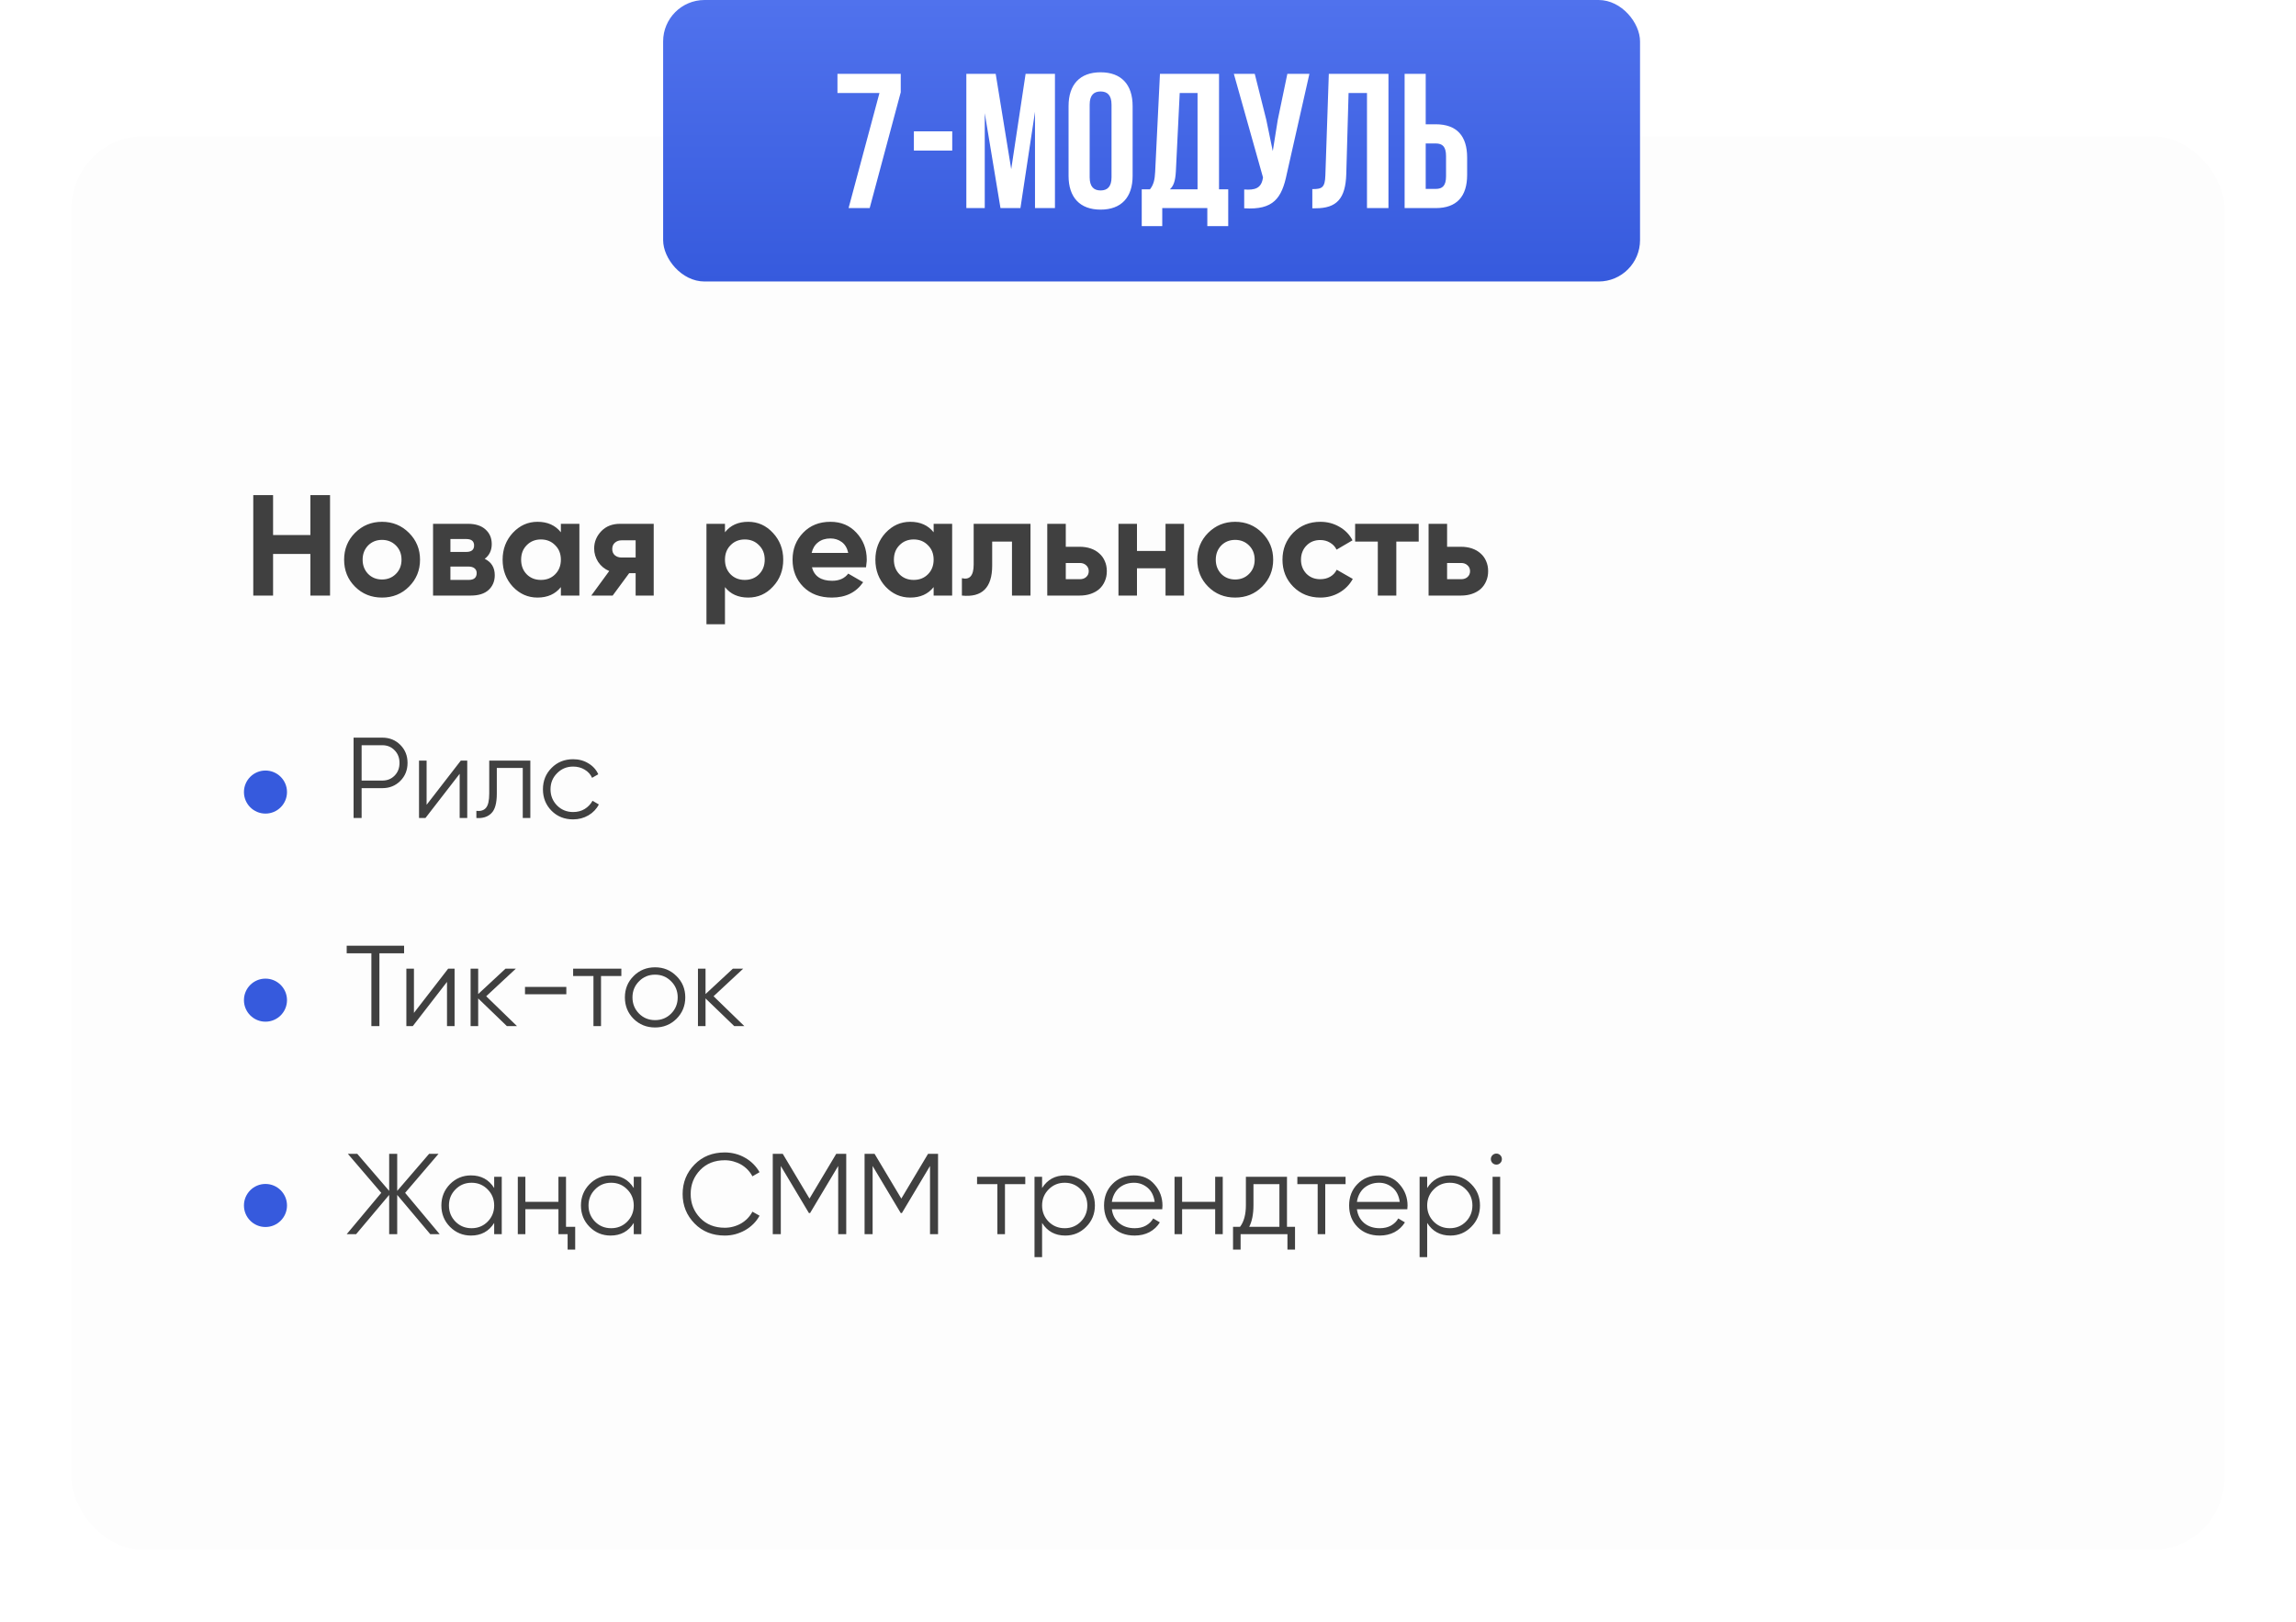 <?xml version="1.0" encoding="UTF-8"?> <svg xmlns="http://www.w3.org/2000/svg" width="320" height="226" viewBox="0 0 320 226" fill="none"> <g filter="url(#filter0_d_1810_2234)"> <rect x="10" y="19" width="300" height="197" rx="10" fill="#FDFDFD"></rect> </g> <path d="M43.26 69H46V83H43.26V77.2H38.06V83H35.3V69H38.06V74.56H43.26V69ZM57.001 81.76C55.987 82.773 54.734 83.28 53.241 83.28C51.747 83.28 50.494 82.773 49.481 81.76C48.467 80.747 47.961 79.493 47.961 78C47.961 76.52 48.467 75.273 49.481 74.26C50.507 73.233 51.761 72.72 53.241 72.72C54.721 72.72 55.974 73.233 57.001 74.26C58.027 75.287 58.541 76.533 58.541 78C58.541 79.48 58.027 80.733 57.001 81.76ZM51.301 79.98C51.821 80.5 52.467 80.76 53.241 80.76C54.014 80.76 54.661 80.5 55.181 79.98C55.701 79.46 55.961 78.8 55.961 78C55.961 77.2 55.701 76.54 55.181 76.02C54.661 75.5 54.014 75.24 53.241 75.24C52.467 75.24 51.821 75.5 51.301 76.02C50.794 76.553 50.541 77.213 50.541 78C50.541 78.787 50.794 79.447 51.301 79.98ZM67.556 77.88C68.489 78.333 68.956 79.093 68.956 80.16C68.956 81 68.669 81.687 68.096 82.22C67.522 82.74 66.696 83 65.616 83H60.356V73H65.216C66.269 73 67.082 73.26 67.656 73.78C68.242 74.3 68.536 74.98 68.536 75.82C68.536 76.7 68.209 77.387 67.556 77.88ZM62.776 75.12V76.92H64.976C65.709 76.92 66.076 76.62 66.076 76.02C66.076 75.42 65.709 75.12 64.976 75.12H62.776ZM65.316 80.82C66.062 80.82 66.436 80.5 66.436 79.86C66.436 79.58 66.336 79.36 66.136 79.2C65.936 79.04 65.662 78.96 65.316 78.96H62.776V80.82H65.316ZM78.171 73H80.751V83H78.171V81.82C77.397 82.793 76.311 83.28 74.911 83.28C73.577 83.28 72.431 82.773 71.471 81.76C70.524 80.733 70.051 79.48 70.051 78C70.051 76.533 70.524 75.287 71.471 74.26C72.431 73.233 73.577 72.72 74.911 72.72C76.311 72.72 77.397 73.207 78.171 74.18V73ZM73.411 80.04C73.931 80.56 74.591 80.82 75.391 80.82C76.191 80.82 76.851 80.56 77.371 80.04C77.904 79.507 78.171 78.827 78.171 78C78.171 77.173 77.904 76.5 77.371 75.98C76.851 75.447 76.191 75.18 75.391 75.18C74.591 75.18 73.931 75.447 73.411 75.98C72.891 76.5 72.631 77.173 72.631 78C72.631 78.827 72.891 79.507 73.411 80.04ZM91.11 73V83H88.59V79.88H87.69L85.39 83H82.41L84.91 79.58C84.27 79.313 83.757 78.893 83.37 78.32C82.997 77.733 82.81 77.107 82.81 76.44C82.81 75.52 83.144 74.713 83.81 74.02C84.463 73.34 85.337 73 86.43 73H91.11ZM86.63 75.3C86.257 75.3 85.944 75.413 85.69 75.64C85.45 75.853 85.33 76.147 85.33 76.52C85.33 76.88 85.45 77.167 85.69 77.38C85.944 77.593 86.257 77.7 86.63 77.7H88.59V75.3H86.63ZM104.281 72.72C105.628 72.72 106.775 73.233 107.721 74.26C108.681 75.287 109.161 76.533 109.161 78C109.161 79.493 108.681 80.747 107.721 81.76C106.788 82.773 105.641 83.28 104.281 83.28C102.881 83.28 101.801 82.793 101.041 81.82V87H98.461V73H101.041V74.18C101.801 73.207 102.881 72.72 104.281 72.72ZM101.821 80.04C102.341 80.56 103.001 80.82 103.801 80.82C104.601 80.82 105.261 80.56 105.781 80.04C106.315 79.507 106.581 78.827 106.581 78C106.581 77.173 106.315 76.5 105.781 75.98C105.261 75.447 104.601 75.18 103.801 75.18C103.001 75.18 102.341 75.447 101.821 75.98C101.301 76.5 101.041 77.173 101.041 78C101.041 78.827 101.301 79.507 101.821 80.04ZM113.161 79.06C113.494 80.313 114.434 80.94 115.981 80.94C116.967 80.94 117.714 80.607 118.221 79.94L120.301 81.14C119.314 82.567 117.861 83.28 115.941 83.28C114.287 83.28 112.961 82.78 111.961 81.78C110.961 80.78 110.461 79.52 110.461 78C110.461 76.507 110.954 75.253 111.941 74.24C112.914 73.227 114.181 72.72 115.741 72.72C117.221 72.72 118.427 73.227 119.361 74.24C120.321 75.267 120.801 76.52 120.801 78C120.801 78.173 120.787 78.347 120.761 78.52C120.747 78.693 120.727 78.873 120.701 79.06H113.161ZM118.221 77.06C118.074 76.38 117.774 75.873 117.321 75.54C116.867 75.207 116.341 75.04 115.741 75.04C115.047 75.04 114.474 75.22 114.021 75.58C113.567 75.927 113.267 76.42 113.121 77.06H118.221ZM130.124 73H132.704V83H130.124V81.82C129.35 82.793 128.264 83.28 126.864 83.28C125.53 83.28 124.384 82.773 123.424 81.76C122.477 80.733 122.004 79.48 122.004 78C122.004 76.533 122.477 75.287 123.424 74.26C124.384 73.233 125.53 72.72 126.864 72.72C128.264 72.72 129.35 73.207 130.124 74.18V73ZM125.364 80.04C125.884 80.56 126.544 80.82 127.344 80.82C128.144 80.82 128.804 80.56 129.324 80.04C129.857 79.507 130.124 78.827 130.124 78C130.124 77.173 129.857 76.5 129.324 75.98C128.804 75.447 128.144 75.18 127.344 75.18C126.544 75.18 125.884 75.447 125.364 75.98C124.844 76.5 124.584 77.173 124.584 78C124.584 78.827 124.844 79.507 125.364 80.04ZM143.623 73V83H141.043V75.48H138.283V78.82C138.283 81.9 136.877 83.293 134.063 83V80.58C135.157 80.847 135.703 80.213 135.703 78.68V73H143.623ZM150.481 76.2C151.041 76.2 151.555 76.28 152.021 76.44C152.488 76.6 152.888 76.833 153.221 77.14C153.555 77.433 153.808 77.787 153.981 78.2C154.168 78.613 154.261 79.08 154.261 79.6C154.261 80.12 154.168 80.587 153.981 81C153.808 81.413 153.555 81.773 153.221 82.08C152.888 82.373 152.488 82.6 152.021 82.76C151.555 82.92 151.041 83 150.481 83H145.961V73H148.541V76.2H150.481ZM150.501 80.72C150.861 80.72 151.155 80.62 151.381 80.42C151.621 80.207 151.741 79.933 151.741 79.6C151.741 79.267 151.621 78.993 151.381 78.78C151.155 78.567 150.861 78.46 150.501 78.46H148.541V80.72H150.501ZM162.443 73H165.023V83H162.443V79.2H158.463V83H155.883V73H158.463V76.78H162.443V73ZM175.907 81.76C174.894 82.773 173.64 83.28 172.147 83.28C170.654 83.28 169.4 82.773 168.387 81.76C167.374 80.747 166.867 79.493 166.867 78C166.867 76.52 167.374 75.273 168.387 74.26C169.414 73.233 170.667 72.72 172.147 72.72C173.627 72.72 174.88 73.233 175.907 74.26C176.934 75.287 177.447 76.533 177.447 78C177.447 79.48 176.934 80.733 175.907 81.76ZM170.207 79.98C170.727 80.5 171.374 80.76 172.147 80.76C172.92 80.76 173.567 80.5 174.087 79.98C174.607 79.46 174.867 78.8 174.867 78C174.867 77.2 174.607 76.54 174.087 76.02C173.567 75.5 172.92 75.24 172.147 75.24C171.374 75.24 170.727 75.5 170.207 76.02C169.7 76.553 169.447 77.213 169.447 78C169.447 78.787 169.7 79.447 170.207 79.98ZM184.022 83.28C182.515 83.28 181.255 82.773 180.242 81.76C179.242 80.747 178.742 79.493 178.742 78C178.742 76.52 179.242 75.267 180.242 74.24C181.255 73.227 182.515 72.72 184.022 72.72C184.995 72.72 185.882 72.953 186.682 73.42C187.482 73.873 188.089 74.5 188.502 75.3L186.282 76.6C186.082 76.187 185.775 75.86 185.362 75.62C184.962 75.38 184.509 75.26 184.002 75.26C183.615 75.26 183.255 75.327 182.922 75.46C182.602 75.593 182.322 75.787 182.082 76.04C181.842 76.28 181.655 76.567 181.522 76.9C181.389 77.233 181.322 77.6 181.322 78C181.322 78.773 181.575 79.427 182.082 79.96C182.589 80.467 183.229 80.72 184.002 80.72C184.522 80.72 184.982 80.607 185.382 80.38C185.795 80.14 186.102 79.813 186.302 79.4L188.542 80.68C188.102 81.48 187.482 82.113 186.682 82.58C185.882 83.047 184.995 83.28 184.022 83.28ZM197.728 73V75.48H194.608V83H192.028V75.48H188.868V73H197.728ZM203.626 76.2C204.186 76.2 204.699 76.28 205.166 76.44C205.632 76.6 206.032 76.833 206.366 77.14C206.699 77.433 206.952 77.787 207.126 78.2C207.312 78.613 207.406 79.08 207.406 79.6C207.406 80.12 207.312 80.587 207.126 81C206.952 81.413 206.699 81.773 206.366 82.08C206.032 82.373 205.632 82.6 205.166 82.76C204.699 82.92 204.186 83 203.626 83H199.106V73H201.686V76.2H203.626ZM203.646 80.72C204.006 80.72 204.299 80.62 204.526 80.42C204.766 80.207 204.886 79.933 204.886 79.6C204.886 79.267 204.766 78.993 204.526 78.78C204.299 78.567 204.006 78.46 203.646 78.46H201.686V80.72H203.646Z" fill="#404040"></path> <circle cx="37" cy="110.385" r="3" fill="#365ADD"></circle> <path d="M53.28 102.8C54.283 102.8 55.12 103.136 55.792 103.808C56.464 104.48 56.8 105.317 56.8 106.32C56.8 107.323 56.464 108.16 55.792 108.832C55.12 109.504 54.283 109.84 53.28 109.84H50.4V114H49.28V102.8H53.28ZM53.28 108.784C53.973 108.784 54.544 108.555 54.992 108.096C55.451 107.637 55.68 107.045 55.68 106.32C55.68 105.605 55.451 105.019 54.992 104.56C54.544 104.091 53.973 103.856 53.28 103.856H50.4V108.784H53.28ZM64.225 106H65.121V114H64.065V107.84L59.297 114H58.401V106H59.457V112.16L64.225 106ZM73.914 106V114H72.858V107.024H69.242V110.592C69.242 111.936 68.986 112.853 68.474 113.344C67.973 113.845 67.28 114.064 66.394 114V113.008C67.002 113.072 67.45 112.928 67.738 112.576C68.037 112.224 68.186 111.563 68.186 110.592V106H73.914ZM79.879 114.192C78.674 114.192 77.671 113.792 76.871 112.992C76.071 112.181 75.671 111.184 75.671 110C75.671 108.816 76.071 107.824 76.871 107.024C77.671 106.213 78.674 105.808 79.879 105.808C80.679 105.808 81.389 106 82.007 106.384C82.637 106.757 83.095 107.264 83.383 107.904L82.519 108.4C82.306 107.92 81.965 107.541 81.495 107.264C81.026 106.976 80.487 106.832 79.879 106.832C78.994 106.832 78.247 107.141 77.639 107.76C77.031 108.368 76.727 109.115 76.727 110C76.727 110.885 77.031 111.637 77.639 112.256C78.247 112.864 78.994 113.168 79.879 113.168C80.487 113.168 81.021 113.029 81.479 112.752C81.949 112.464 82.317 112.08 82.583 111.6L83.463 112.112C83.133 112.752 82.647 113.259 82.007 113.632C81.367 114.005 80.658 114.192 79.879 114.192Z" fill="#404040"></path> <circle cx="37" cy="139.385" r="3" fill="#365ADD"></circle> <path d="M56.32 131.8V132.856H52.88V143H51.76V132.856H48.32V131.8H56.32ZM62.46 135H63.356V143H62.3V136.84L57.532 143H56.636V135H57.692V141.16L62.46 135ZM72.053 143H70.645L66.645 139.144V143H65.589V135H66.645V138.536L70.453 135H71.893L67.765 138.84L72.053 143ZM73.171 138.568V137.544H78.931V138.568H73.171ZM86.599 135V136.024H83.767V143H82.711V136.024H79.879V135H86.599ZM94.277 141.992C93.456 142.792 92.464 143.192 91.301 143.192C90.117 143.192 89.12 142.792 88.309 141.992C87.499 141.181 87.093 140.184 87.093 139C87.093 137.816 87.499 136.824 88.309 136.024C89.12 135.213 90.117 134.808 91.301 134.808C92.475 134.808 93.466 135.213 94.277 136.024C95.099 136.824 95.509 137.816 95.509 139C95.509 140.173 95.099 141.171 94.277 141.992ZM89.061 141.256C89.669 141.864 90.416 142.168 91.301 142.168C92.186 142.168 92.933 141.864 93.541 141.256C94.149 140.637 94.453 139.885 94.453 139C94.453 138.115 94.149 137.368 93.541 136.76C92.933 136.141 92.186 135.832 91.301 135.832C90.416 135.832 89.669 136.141 89.061 136.76C88.453 137.368 88.149 138.115 88.149 139C88.149 139.885 88.453 140.637 89.061 141.256ZM103.74 143H102.332L98.332 139.144V143H97.276V135H98.332V138.536L102.14 135H103.58L99.452 138.84L103.74 143Z" fill="#404040"></path> <circle cx="37" cy="168" r="3" fill="#365ADD"></circle> <path d="M61.28 172H59.968L55.36 166.528V172H54.24V166.528L49.632 172H48.32L53.136 166.24L48.48 160.8H49.792L54.24 165.968V160.8H55.36V165.968L59.808 160.8H61.12L56.464 166.24L61.28 172ZM68.875 164H69.931V172H68.875V170.432C68.139 171.605 67.062 172.192 65.643 172.192C64.502 172.192 63.526 171.787 62.715 170.976C61.915 170.165 61.515 169.173 61.515 168C61.515 166.837 61.915 165.845 62.715 165.024C63.526 164.213 64.502 163.808 65.643 163.808C67.062 163.808 68.139 164.395 68.875 165.568V164ZM63.483 170.256C64.091 170.864 64.838 171.168 65.723 171.168C66.608 171.168 67.355 170.864 67.963 170.256C68.571 169.637 68.875 168.885 68.875 168C68.875 167.115 68.571 166.368 67.963 165.76C67.355 165.141 66.608 164.832 65.723 164.832C64.838 164.832 64.091 165.141 63.483 165.76C62.875 166.368 62.571 167.115 62.571 168C62.571 168.885 62.875 169.637 63.483 170.256ZM77.831 164H78.887V170.976H80.167V174.144H79.111V172H77.831V168.512H73.223V172H72.167V164H73.223V167.488H77.831V164ZM88.328 164H89.384V172H88.328V170.432C87.592 171.605 86.515 172.192 85.096 172.192C83.955 172.192 82.979 171.787 82.168 170.976C81.368 170.165 80.968 169.173 80.968 168C80.968 166.837 81.368 165.845 82.168 165.024C82.979 164.213 83.955 163.808 85.096 163.808C86.515 163.808 87.592 164.395 88.328 165.568V164ZM82.936 170.256C83.544 170.864 84.291 171.168 85.176 171.168C86.061 171.168 86.808 170.864 87.416 170.256C88.024 169.637 88.328 168.885 88.328 168C88.328 167.115 88.024 166.368 87.416 165.76C86.808 165.141 86.061 164.832 85.176 164.832C84.291 164.832 83.544 165.141 82.936 165.76C82.328 166.368 82.024 167.115 82.024 168C82.024 168.885 82.328 169.637 82.936 170.256ZM101.012 172.192C99.305 172.192 97.903 171.632 96.804 170.512C95.695 169.381 95.14 168.011 95.14 166.4C95.14 164.789 95.695 163.419 96.804 162.288C97.903 161.168 99.305 160.608 101.012 160.608C101.524 160.608 102.02 160.672 102.5 160.8C102.991 160.928 103.444 161.115 103.86 161.36C104.276 161.595 104.655 161.883 104.996 162.224C105.337 162.565 105.625 162.944 105.86 163.36L104.868 163.936C104.687 163.595 104.463 163.285 104.196 163.008C103.929 162.731 103.631 162.496 103.3 162.304C102.969 162.112 102.607 161.963 102.212 161.856C101.828 161.749 101.428 161.696 101.012 161.696C99.604 161.696 98.463 162.149 97.588 163.056C96.703 163.973 96.26 165.088 96.26 166.4C96.26 167.712 96.703 168.827 97.588 169.744C98.463 170.651 99.604 171.104 101.012 171.104C101.428 171.104 101.828 171.051 102.212 170.944C102.607 170.837 102.969 170.688 103.3 170.496C103.631 170.304 103.929 170.069 104.196 169.792C104.463 169.515 104.687 169.205 104.868 168.864L105.86 169.424C105.636 169.84 105.353 170.219 105.012 170.56C104.671 170.901 104.287 171.195 103.86 171.44C103.444 171.675 102.991 171.861 102.5 172C102.02 172.128 101.524 172.192 101.012 172.192ZM117.942 160.8V172H116.822V162.496L112.902 169.056H112.742L108.822 162.496V172H107.702V160.8H109.094L112.822 167.04L116.55 160.8H117.942ZM130.739 160.8V172H129.619V162.496L125.699 169.056H125.539L121.619 162.496V172H120.499V160.8H121.891L125.619 167.04L129.347 160.8H130.739ZM142.896 164V165.024H140.064V172H139.008V165.024H136.176V164H142.896ZM148.471 163.808C149.612 163.808 150.583 164.213 151.383 165.024C152.193 165.835 152.599 166.827 152.599 168C152.599 169.173 152.193 170.165 151.383 170.976C150.583 171.787 149.612 172.192 148.471 172.192C147.052 172.192 145.975 171.605 145.239 170.432V175.2H144.183V164H145.239V165.568C145.975 164.395 147.052 163.808 148.471 163.808ZM146.151 170.256C146.759 170.864 147.505 171.168 148.391 171.168C149.276 171.168 150.023 170.864 150.631 170.256C151.239 169.637 151.543 168.885 151.543 168C151.543 167.115 151.239 166.368 150.631 165.76C150.023 165.141 149.276 164.832 148.391 164.832C147.505 164.832 146.759 165.141 146.151 165.76C145.543 166.368 145.239 167.115 145.239 168C145.239 168.885 145.543 169.637 146.151 170.256ZM158.05 163.808C159.245 163.808 160.2 164.229 160.914 165.072C161.65 165.904 162.018 166.891 162.018 168.032C162.018 168.085 162.013 168.155 162.002 168.24C162.002 168.325 161.997 168.421 161.986 168.528H154.962C155.069 169.339 155.41 169.984 155.986 170.464C156.562 170.933 157.282 171.168 158.146 171.168C158.754 171.168 159.277 171.045 159.714 170.8C160.162 170.544 160.498 170.213 160.722 169.808L161.65 170.352C161.298 170.928 160.818 171.381 160.21 171.712C159.602 172.032 158.909 172.192 158.13 172.192C156.872 172.192 155.848 171.797 155.058 171.008C154.269 170.219 153.874 169.216 153.874 168C153.874 166.795 154.264 165.797 155.042 165.008C155.821 164.208 156.824 163.808 158.05 163.808ZM158.05 164.832C157.634 164.832 157.25 164.896 156.898 165.024C156.546 165.152 156.232 165.333 155.954 165.568C155.688 165.803 155.469 166.085 155.298 166.416C155.128 166.747 155.016 167.109 154.962 167.504H160.93C160.813 166.651 160.488 165.995 159.954 165.536C159.4 165.067 158.765 164.832 158.05 164.832ZM169.362 164H170.418V172H169.362V168.512H164.754V172H163.698V164H164.754V167.488H169.362V164ZM179.371 170.976H180.491V174.144H179.435V172H172.907V174.144H171.851V170.976H172.827C173.371 170.261 173.643 169.253 173.643 167.952V164H179.371V170.976ZM178.315 170.976V165.024H174.699V167.952C174.699 169.189 174.502 170.197 174.107 170.976H178.315ZM187.536 164V165.024H184.704V172H183.648V165.024H180.816V164H187.536ZM192.207 163.808C193.401 163.808 194.356 164.229 195.071 165.072C195.807 165.904 196.175 166.891 196.175 168.032C196.175 168.085 196.169 168.155 196.159 168.24C196.159 168.325 196.153 168.421 196.143 168.528H189.119C189.225 169.339 189.567 169.984 190.143 170.464C190.719 170.933 191.439 171.168 192.303 171.168C192.911 171.168 193.433 171.045 193.871 170.8C194.319 170.544 194.655 170.213 194.879 169.808L195.807 170.352C195.455 170.928 194.975 171.381 194.367 171.712C193.759 172.032 193.065 172.192 192.287 172.192C191.028 172.192 190.004 171.797 189.215 171.008C188.425 170.219 188.031 169.216 188.031 168C188.031 166.795 188.42 165.797 189.199 165.008C189.977 164.208 190.98 163.808 192.207 163.808ZM192.207 164.832C191.791 164.832 191.407 164.896 191.055 165.024C190.703 165.152 190.388 165.333 190.111 165.568C189.844 165.803 189.625 166.085 189.455 166.416C189.284 166.747 189.172 167.109 189.119 167.504H195.087C194.969 166.651 194.644 165.995 194.111 165.536C193.556 165.067 192.921 164.832 192.207 164.832ZM202.142 163.808C203.284 163.808 204.254 164.213 205.054 165.024C205.865 165.835 206.27 166.827 206.27 168C206.27 169.173 205.865 170.165 205.054 170.976C204.254 171.787 203.284 172.192 202.142 172.192C200.724 172.192 199.646 171.605 198.91 170.432V175.2H197.854V164H198.91V165.568C199.646 164.395 200.724 163.808 202.142 163.808ZM199.822 170.256C200.43 170.864 201.177 171.168 202.062 171.168C202.948 171.168 203.694 170.864 204.302 170.256C204.91 169.637 205.214 168.885 205.214 168C205.214 167.115 204.91 166.368 204.302 165.76C203.694 165.141 202.948 164.832 202.062 164.832C201.177 164.832 200.43 165.141 199.822 165.76C199.214 166.368 198.91 167.115 198.91 168C198.91 168.885 199.214 169.637 199.822 170.256ZM209.098 162.08C208.949 162.229 208.768 162.304 208.554 162.304C208.341 162.304 208.16 162.229 208.01 162.08C207.861 161.931 207.786 161.749 207.786 161.536C207.786 161.323 207.861 161.141 208.01 160.992C208.16 160.843 208.341 160.768 208.554 160.768C208.768 160.768 208.949 160.843 209.098 160.992C209.248 161.141 209.322 161.323 209.322 161.536C209.322 161.749 209.248 161.931 209.098 162.08ZM208.026 172V164H209.082V172H208.026Z" fill="#404040"></path> <rect x="92.423" width="136.154" height="39.231" rx="5.769" fill="url(#paint0_linear_1810_2234)"></rect> <path d="M116.719 10.289V12.962H122.573L118.269 29H121.21L125.54 12.855V10.289H116.719ZM127.37 20.981H132.716V18.308H127.37V20.981ZM138.772 10.289H134.682V29H137.248V15.769L139.44 29H142.22L144.251 15.582V29H147.031V10.289H142.942L140.937 23.574L138.772 10.289ZM151.87 14.592C151.87 13.256 152.458 12.748 153.393 12.748C154.329 12.748 154.917 13.256 154.917 14.592V24.697C154.917 26.033 154.329 26.541 153.393 26.541C152.458 26.541 151.87 26.033 151.87 24.697V14.592ZM148.929 24.509C148.929 27.503 150.507 29.214 153.393 29.214C156.28 29.214 157.857 27.503 157.857 24.509V14.78C157.857 11.786 156.28 10.075 153.393 10.075C150.507 10.075 148.929 11.786 148.929 14.78V24.509ZM171.182 31.513V26.381H169.899V10.289H161.666L160.998 23.948C160.944 25.044 160.784 25.739 160.276 26.381H159.127V31.513H161.987V29H168.268V31.513H171.182ZM164.419 12.962H166.905V26.381H163.056C163.537 25.926 163.804 25.311 163.884 23.895L164.419 12.962ZM182.496 10.289H179.422L178.086 16.704L177.391 21.061L176.482 16.677L174.878 10.289H171.964L176.027 24.723L176.001 24.884C175.76 26.247 174.905 26.514 173.408 26.407V29.027C177.498 29.294 178.647 27.61 179.342 24.242L182.496 10.289ZM182.902 29.027H183.357C186.297 29.027 187.527 27.69 187.634 24.269L187.954 12.962H190.521V29H193.514V10.289H185.201L184.72 24.429C184.667 26.167 184.239 26.354 182.902 26.354V29.027ZM200.095 29C203.035 29 204.479 27.369 204.479 24.376V21.943C204.479 18.95 203.035 17.319 200.095 17.319H198.705V10.289H195.765V29H200.095ZM198.705 26.327V19.992H200.095C201.031 19.992 201.539 20.42 201.539 21.756V24.563C201.539 25.899 201.031 26.327 200.095 26.327H198.705Z" fill="white"></path> <defs> <filter id="filter0_d_1810_2234" x="0" y="9" width="320" height="217" filterUnits="userSpaceOnUse" color-interpolation-filters="sRGB"> <feFlood flood-opacity="0" result="BackgroundImageFix"></feFlood> <feColorMatrix in="SourceAlpha" type="matrix" values="0 0 0 0 0 0 0 0 0 0 0 0 0 0 0 0 0 0 127 0" result="hardAlpha"></feColorMatrix> <feOffset></feOffset> <feGaussianBlur stdDeviation="5"></feGaussianBlur> <feComposite in2="hardAlpha" operator="out"></feComposite> <feColorMatrix type="matrix" values="0 0 0 0 0.912 0 0 0 0 0.912 0 0 0 0 0.912 0 0 0 0.38 0"></feColorMatrix> <feBlend mode="normal" in2="BackgroundImageFix" result="effect1_dropShadow_1810_2234"></feBlend> <feBlend mode="normal" in="SourceGraphic" in2="effect1_dropShadow_1810_2234" result="shape"></feBlend> </filter> <linearGradient id="paint0_linear_1810_2234" x1="160.5" y1="0" x2="160.5" y2="39.231" gradientUnits="userSpaceOnUse"> <stop stop-color="#5072ED"></stop> <stop offset="1" stop-color="#365ADD"></stop> </linearGradient> </defs> </svg> 